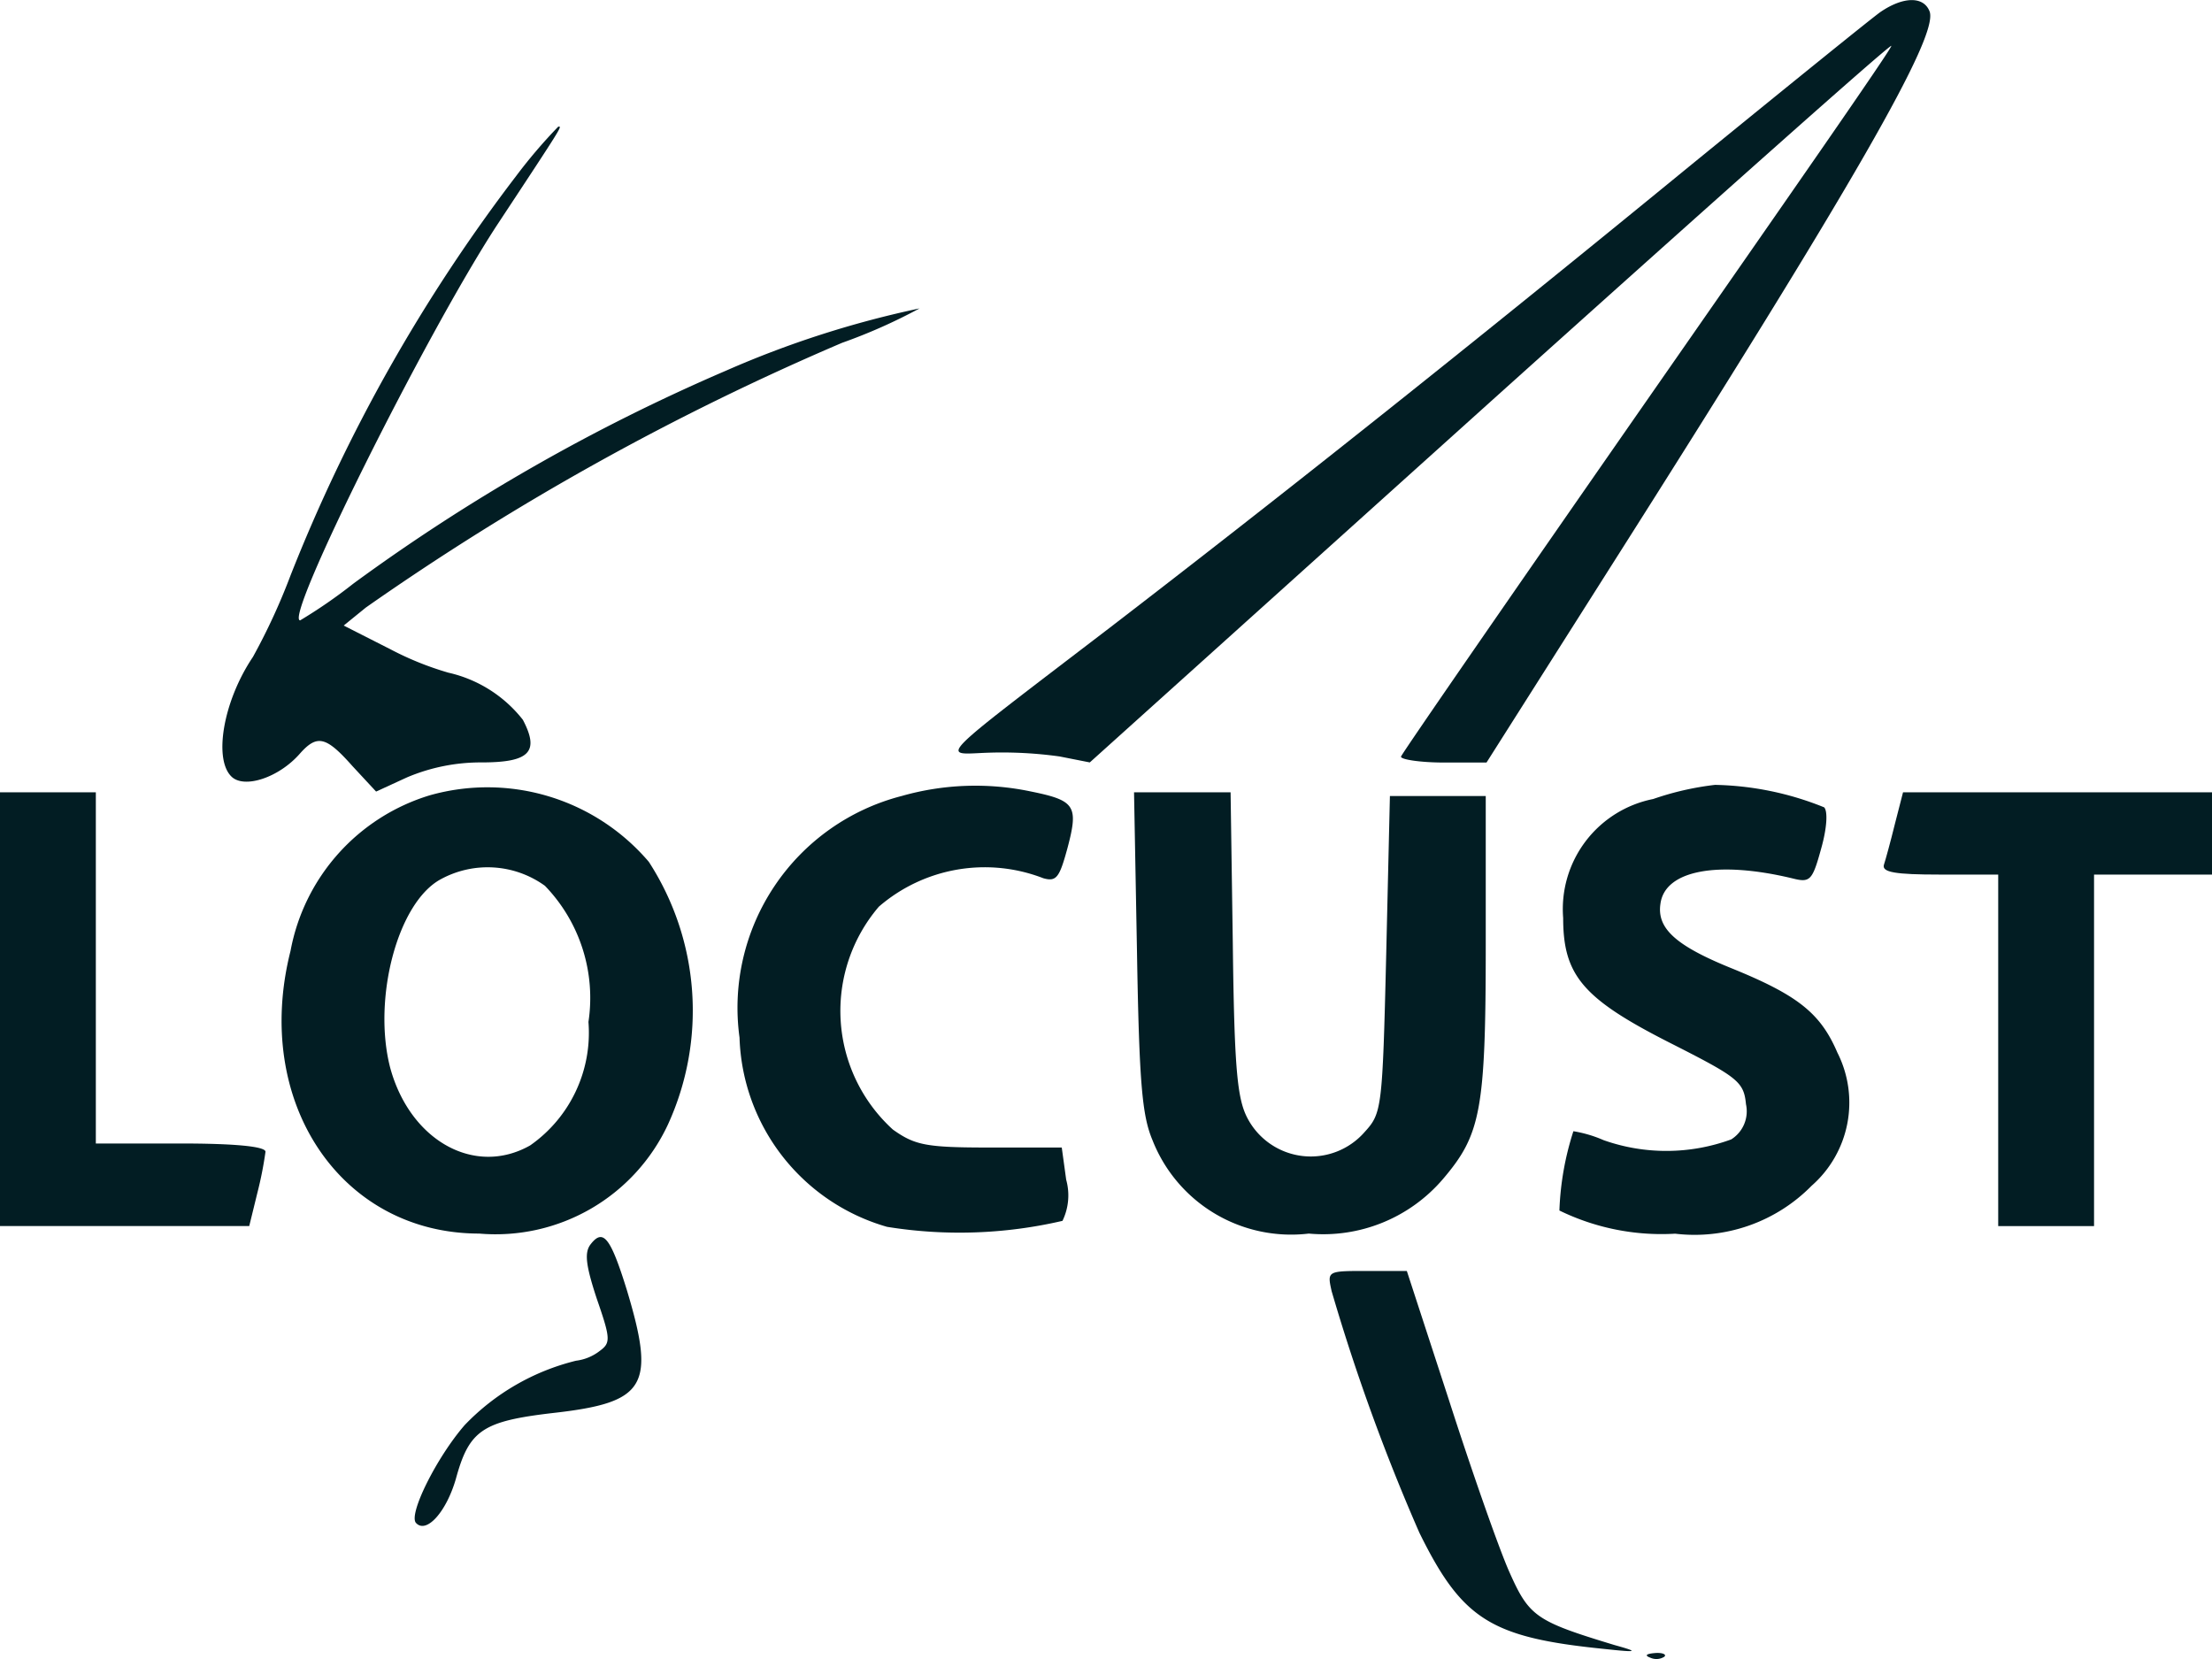 <?xml version="1.0" encoding="UTF-8"?>
<svg xmlns="http://www.w3.org/2000/svg" width="40" height="30" viewBox="0 0 40 30">
  <g transform="translate(0 222.926)">
    <path d="M146.664-222.706c-.187.135-1.707,1.366-3.4,2.746-4.08,3.341-7.453,6.019-10.533,8.386-3.253,2.489-3.053,2.286-2.187,2.259a7.551,7.551,0,0,1,1.28.068l.547.108,7.227-6.506c3.973-3.571,7.24-6.479,7.267-6.452s-1.973,2.894-4.413,6.4-4.44,6.4-4.453,6.452.347.108.773.108h.773l2.213-3.49c4.467-7.033,5.96-9.644,5.8-10.09C147.451-223,147.077-222.99,146.664-222.706Z" transform="translate(-112.664 0)" fill="#021d23"></path>
    <path d="M35.469-205.111a30.051,30.051,0,0,0-4.08,7.223,11.336,11.336,0,0,1-.68,1.474c-.547.812-.72,1.88-.373,2.178.24.2.84,0,1.213-.419.32-.365.48-.325.96.216l.427.46.56-.257a3.418,3.418,0,0,1,1.347-.27c.867,0,1.053-.189.747-.771a2.375,2.375,0,0,0-1.347-.852,5.579,5.579,0,0,1-1.04-.419l-.853-.433.4-.325a47.437,47.437,0,0,1,8.613-4.788,9.938,9.938,0,0,0,1.4-.622,17.911,17.911,0,0,0-3.493,1.123,34.324,34.324,0,0,0-6.747,3.855,9.092,9.092,0,0,1-.96.663c-.307,0,2.253-5.14,3.547-7.128,1.24-1.88,1.187-1.8,1.12-1.8A9.389,9.389,0,0,0,35.469-205.111Z" transform="translate(-26.135 -14.633)" fill="#021d23"></path>
    <path d="M40.865-117.579a3.633,3.633,0,0,0-2.52,2.813c-.693,2.732.907,5.113,3.413,5.113a3.438,3.438,0,0,0,3.413-1.975,4.949,4.949,0,0,0-.347-4.747A3.833,3.833,0,0,0,40.865-117.579Zm2.08,1.637a2.918,2.918,0,0,1,.787,2.462,2.485,2.485,0,0,1-1.053,2.232c-1,.568-2.173-.081-2.533-1.407-.32-1.244.133-2.989.92-3.408A1.77,1.77,0,0,1,42.945-115.942Z" transform="translate(-33.091 -90.966)" fill="#021d23"></path>
    <path d="M103.12-117.686a3.955,3.955,0,0,0-2.933,4.369,3.682,3.682,0,0,0,2.667,3.422,8.223,8.223,0,0,0,3.173-.108,1.056,1.056,0,0,0,.067-.744l-.08-.582h-1.307c-1.147,0-1.347-.041-1.747-.325a2.9,2.9,0,0,1-.253-4.031,2.928,2.928,0,0,1,2.973-.514c.24.068.293-.014.44-.555.2-.757.133-.852-.667-1.014A4.866,4.866,0,0,0,103.12-117.686Z" transform="translate(-86.814 -90.846)" fill="#021d23"></path>
    <path d="M213.139-117.743a2.029,2.029,0,0,0-1.627,2.151c0,1.041.36,1.461,1.933,2.259,1.227.622,1.333.7,1.373,1.109a.6.6,0,0,1-.267.636,3.406,3.406,0,0,1-2.307.014,2.281,2.281,0,0,0-.547-.162,5.249,5.249,0,0,0-.253,1.434,4.209,4.209,0,0,0,2.093.419,2.967,2.967,0,0,0,2.467-.866,2,2,0,0,0,.467-2.408c-.307-.717-.72-1.041-1.92-1.528-1-.406-1.347-.717-1.28-1.163.08-.609,1.04-.784,2.387-.46.32.081.36.041.52-.541.107-.379.12-.676.053-.744a5.525,5.525,0,0,0-1.973-.406A5.252,5.252,0,0,0,213.139-117.743Z" transform="translate(-183.245 -90.734)" fill="#021d23"></path>
    <path d="M0-113.078v3.922H4.507l.147-.6a6.765,6.765,0,0,0,.147-.744c0-.095-.547-.149-1.533-.149H1.733V-117H0Z" transform="translate(0 -91.599)" fill="#021d23"></path>
    <path d="M153.853-114.133c.04,2.394.093,2.976.28,3.422a2.694,2.694,0,0,0,2.827,1.691,2.849,2.849,0,0,0,2.427-.987c.68-.8.773-1.231.773-4.22v-2.705h-1.733l-.067,2.867c-.067,2.786-.08,2.867-.387,3.205a1.293,1.293,0,0,1-2.12-.243c-.187-.352-.24-.893-.267-3.165l-.04-2.732H153.8Z" transform="translate(-133.293 -91.599)" fill="#021d23"></path>
    <path d="M255.674-116.432c-.08.325-.173.663-.2.744-.04.135.213.176,1,.176h1.067v6.357h1.733v-6.357h2.133V-117h-5.587Z" transform="translate(-221.407 -91.599)" fill="#021d23"></path>
    <path d="M59.4-57.405c-.12.149-.093.379.107.987.253.73.253.8.053.947a.871.871,0,0,1-.427.176,4.164,4.164,0,0,0-2.013,1.163c-.507.582-1.027,1.623-.88,1.772.187.2.547-.2.72-.8.24-.879.48-1.041,1.76-1.19,1.68-.189,1.853-.487,1.333-2.218C59.756-57.527,59.623-57.689,59.4-57.405Z" transform="translate(-48.716 -143.025)" fill="#021d23"></path>
    <path d="M180.373-52.635a36.3,36.3,0,0,0,1.587,4.369c.773,1.569,1.293,1.894,3.333,2.1.627.068.64.054.2-.068-1.427-.433-1.547-.514-1.907-1.325-.187-.419-.68-1.826-1.093-3.111L181.733-53h-.72C180.292-53,180.292-53,180.373-52.635Z" transform="translate(-156.293 -146.943)" fill="#021d23"></path>
    <path d="M223.408-1.836a.267.267,0,0,0,.253-.014c.053-.041-.027-.081-.173-.068S223.3-1.876,223.408-1.836Z" transform="translate(-193.568 -191.115)" fill="#021d23"></path>
  </g>
</svg>
